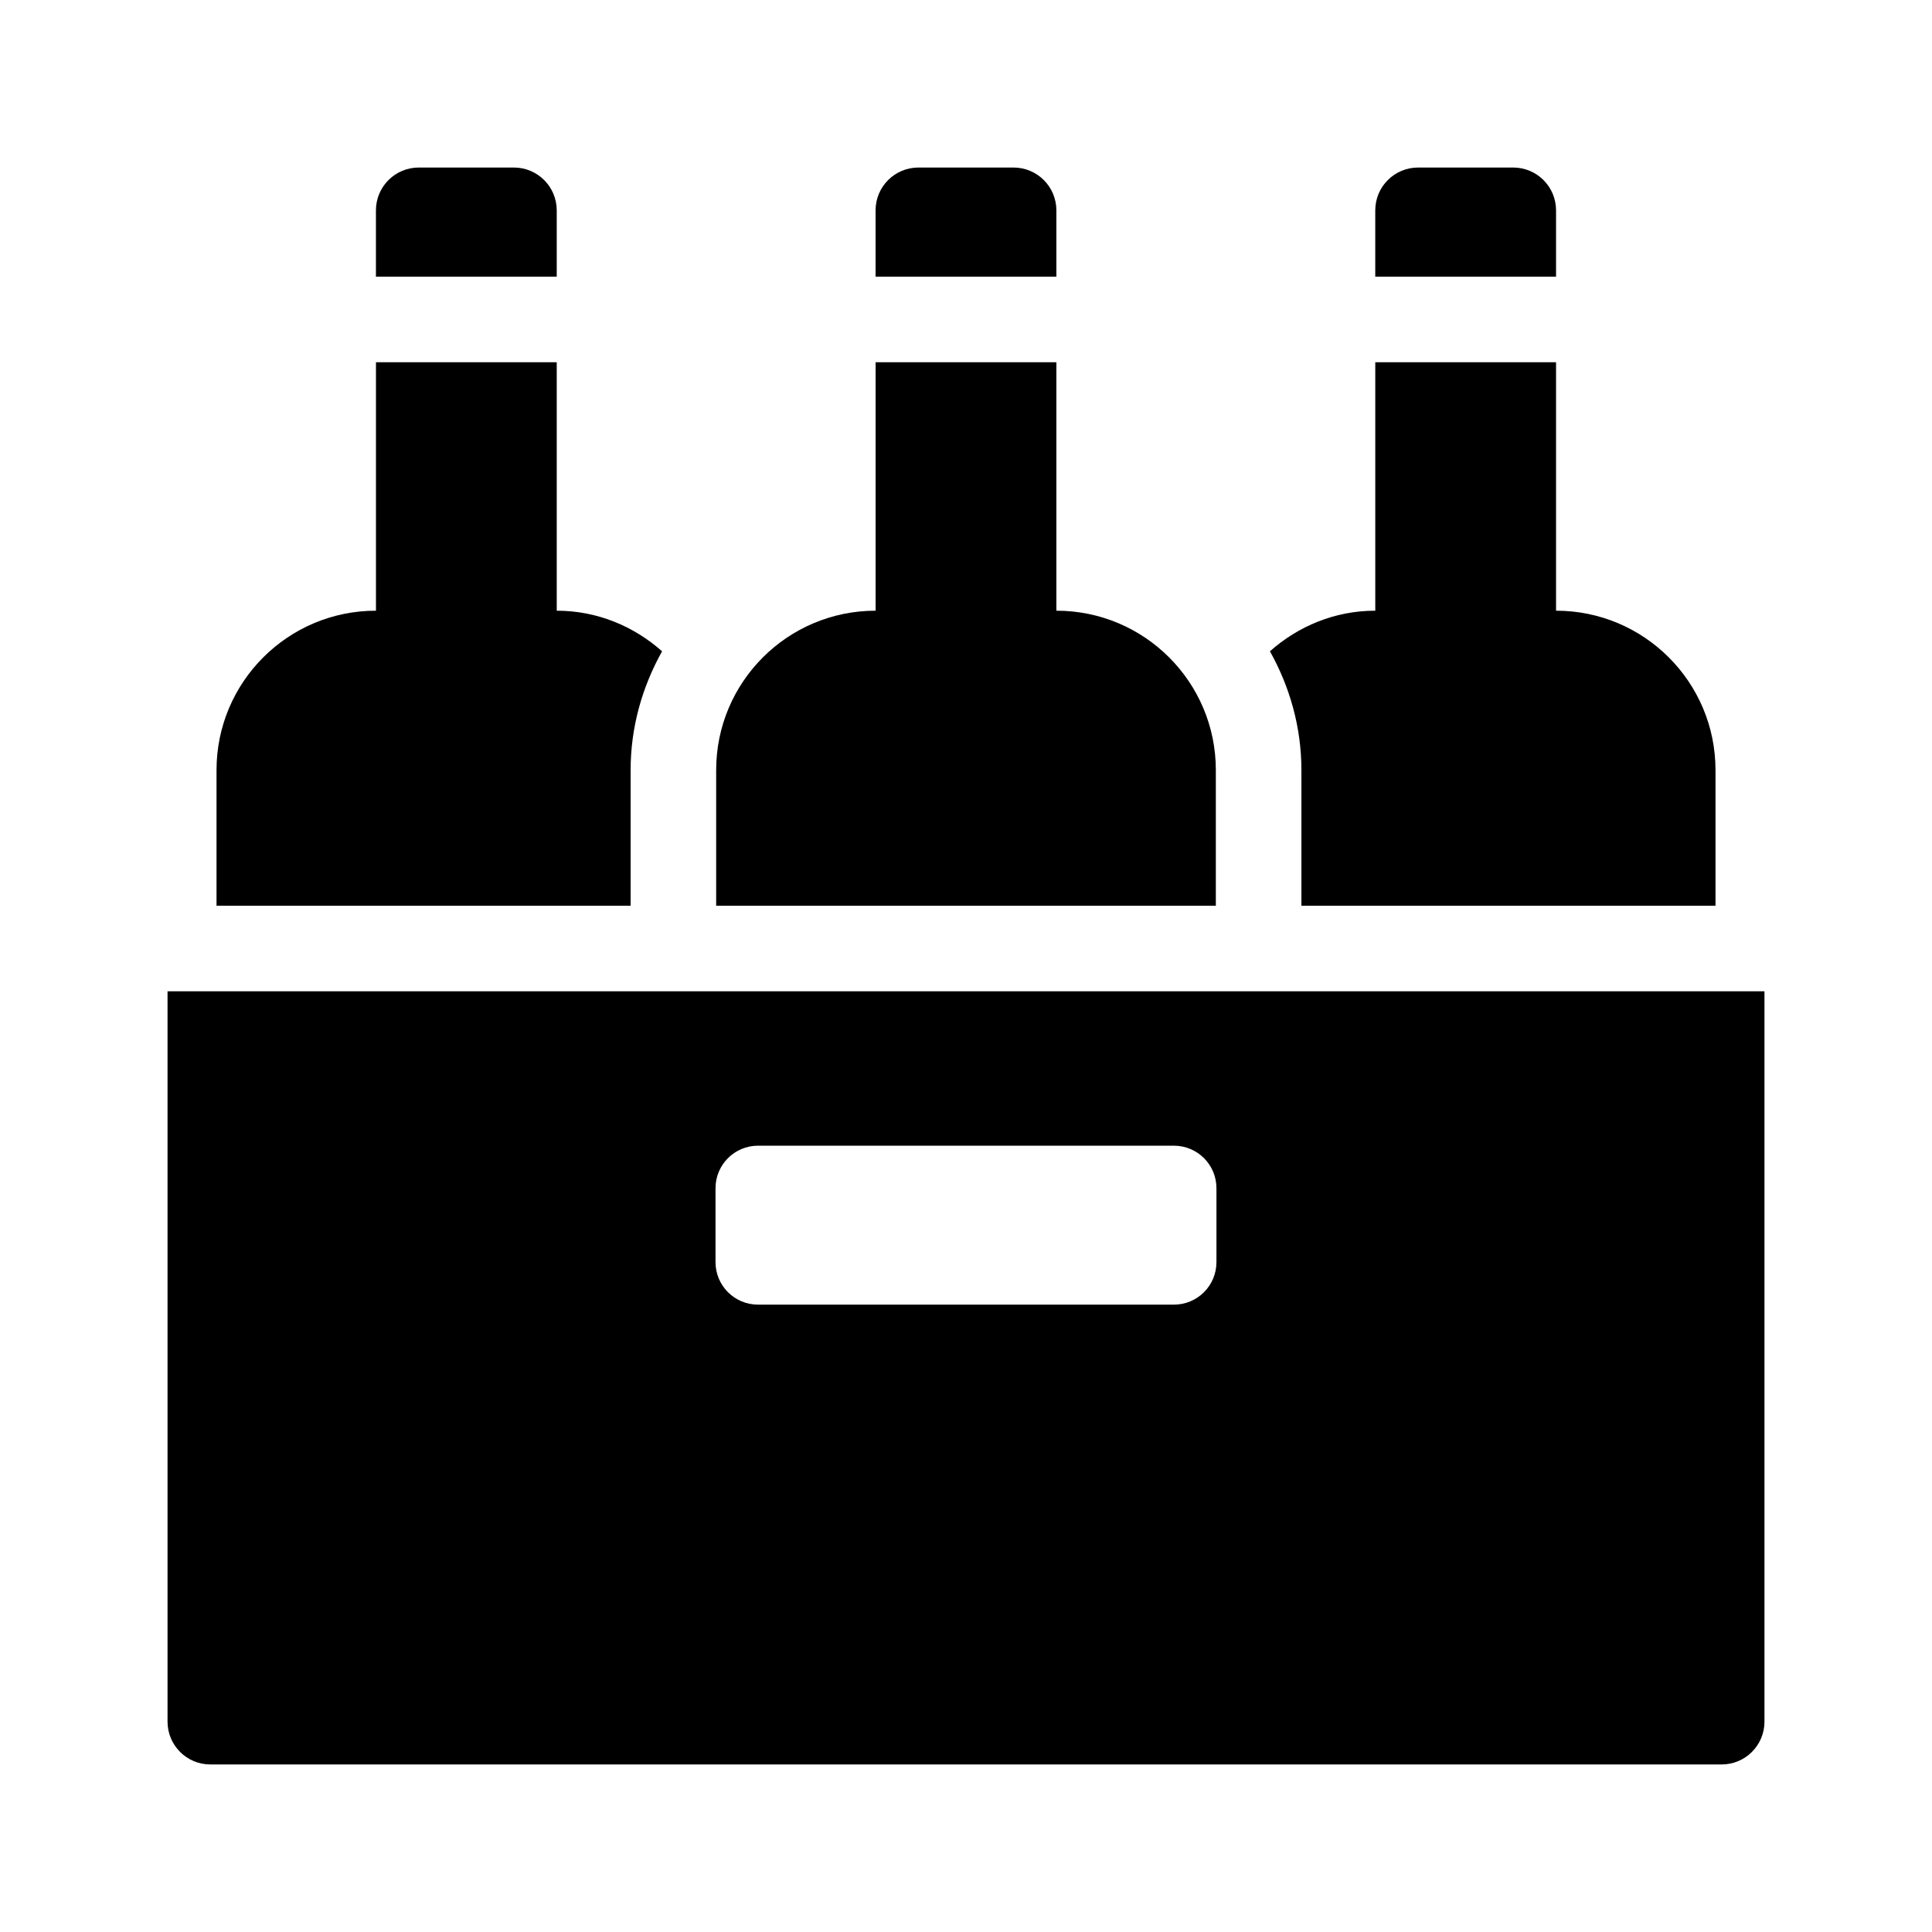 <?xml version="1.0" encoding="UTF-8"?>
<!-- Uploaded to: SVG Repo, www.svgrepo.com, Generator: SVG Repo Mixer Tools -->
<svg fill="#000000" width="800px" height="800px" version="1.1" viewBox="144 144 512 512" xmlns="http://www.w3.org/2000/svg">
 <g>
  <path d="m188.4 406.7v193.56c0 6.262 5.074 11.336 11.336 11.336h400.53c6.262 0 11.336-5.074 11.336-11.336v-193.56zm277.97 71.777c0 6.223-5.043 11.266-11.266 11.266h-110.22c-6.223 0-11.266-5.043-11.266-11.266v-19.59c0-6.223 5.043-11.266 11.266-11.266h110.22c6.223 0 11.266 5.043 11.266 11.266z"/>
  <path d="m423.95 217.32v-17.566c0-6.273-5.082-11.355-11.355-11.355h-25.207c-6.273 0-11.352 5.082-11.352 11.352v17.566h47.914z"/>
  <path d="m423.95 305.84v-65.848h-47.906v65.848c-23.336 0-42.254 18.918-42.254 42.254v35.934h132.42v-35.934c0-23.336-18.918-42.254-42.258-42.254z"/>
  <path d="m556.37 217.32v-17.566c0-6.273-5.082-11.355-11.352-11.355h-25.207c-6.273 0-11.352 5.082-11.352 11.352v17.566h47.91z"/>
  <path d="m556.37 305.84v-65.848h-47.906v65.848c-10.75 0-20.461 4.141-27.918 10.758 5.231 9.352 8.34 20.043 8.34 31.492v35.934h109.74v-35.934c0-23.332-18.918-42.25-42.254-42.25z"/>
  <path d="m291.54 217.32v-17.566c0-6.273-5.086-11.355-11.355-11.355h-25.207c-6.273 0-11.352 5.082-11.352 11.352v17.566h47.914z"/>
  <path d="m291.54 305.84v-65.848h-47.906v65.848c-23.336 0-42.254 18.918-42.254 42.254v35.934h109.74v-35.934c0-11.457 3.109-22.141 8.34-31.492-7.465-6.617-17.168-10.762-27.918-10.762z"/>
 </g>
</svg>